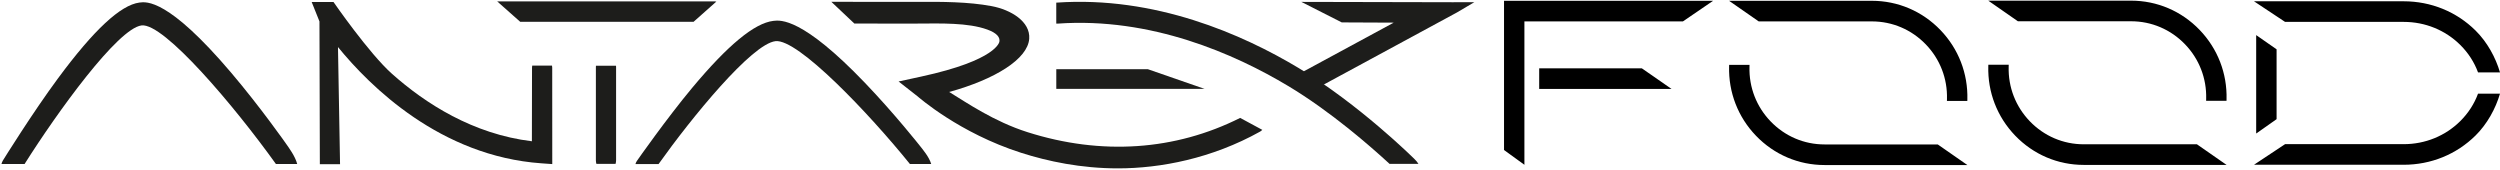 <?xml version="1.0" encoding="UTF-8"?> <svg xmlns="http://www.w3.org/2000/svg" xmlns:xlink="http://www.w3.org/1999/xlink" width="265" height="18" xml:space="preserve" overflow="hidden"> <defs> <clipPath id="clip0"> <rect x="508" y="74" width="265" height="18"></rect> </clipPath> </defs> <g clip-path="url(#clip0)" transform="translate(-508 -74)"> <path d="M69.811 17.174C73.293 12.331 79.679 4.584 82.203 4.292 84.571 4.019 92.096 11.839 96.453 17.174L98.707 17.174C98.507 16.457 97.778 15.604 97.536 15.301 97.509 15.267 94.834 11.912 91.686 8.664 85.044 1.809 82.74 2.078 81.981 2.165 79.977 2.397 77.155 4.701 73.356 9.205 70.662 12.4 67.599 16.721 67.509 16.852 67.438 16.952 67.392 17.062 67.36 17.177L69.808 17.177Z" fill="#1D1D1B" transform="matrix(1 0 0 1.011 508 74.023)"></path> <path d="M2.604 17.174C6.089 11.712 12.475 2.975 14.999 2.643 17.367 2.334 24.892 11.156 29.249 17.174L31.503 17.174C31.303 16.367 30.573 15.404 30.332 15.062 30.305 15.023 27.63 11.241 24.482 7.574 17.84-0.156 15.535 0.146 14.777 0.246 12.773 0.51 9.951 3.107 6.152 8.186 3.455 11.79 0.395 16.662 0.305 16.808 0.234 16.923 0.188 17.045 0.156 17.174L2.604 17.174Z" fill="#1D1D1B" transform="matrix(1 0 0 1.011 508 74.023)"></path> <path d="M65.251 17.16C65.282 17.038 65.305 16.913 65.305 16.779L65.305 6.984C65.305 6.945 65.297 6.908 65.295 6.869L63.173 6.869C63.171 6.908 63.163 6.945 63.163 6.984L63.163 16.779C63.163 16.913 63.185 17.038 63.217 17.16L65.248 17.16Z" fill="#1D1D1B" transform="matrix(1 0 0 1.011 508 74.023)"></path> <path d="M75.704 0.122 52.764 0.122C52.744 0.122 52.727 0.127 52.707 0.127L55.139 2.26 73.522 2.26 75.934 0.141C75.861 0.127 75.783 0.119 75.704 0.119Z" fill="#1D1D1B" transform="matrix(1 0 0 1.011 508 74.023)"></path> <path d="M131.458 12.339C124.584 15.755 116.761 16.301 108.914 13.833 105.337 12.709 102.44 10.724 100.613 9.62 105.498 8.288 108.938 6.162 109.097 4.043 109.233 2.239 107.161 0.997 105.098 0.617 102.623 0.159 99.836 0.159 97.278 0.171 96.973 0.171 96.673 0.173 96.38 0.173L88.124 0.168 90.562 2.446 96.38 2.451C96.678 2.451 96.98 2.451 97.29 2.448 99.68 2.436 102.615 2.341 104.659 3.077 105.712 3.455 106.01 3.911 105.937 4.336 105.934 4.355 105.727 6.274 97.636 8.008L95.251 8.52 97.217 10.044C97.395 10.183 101.669 13.916 108.234 15.996 111.07 16.894 114.591 17.633 118.512 17.63 123.008 17.63 128.463 16.594 133.567 13.777 133.657 13.729 133.733 13.663 133.803 13.592L131.458 12.339Z" fill="#1D1D1B" transform="matrix(1 0 0 1.011 508 74.023)"></path> <path d="M150.356 17.16C150.258 16.989 150.107 16.828 149.975 16.694 149.812 16.528 144.077 10.922 137.659 7.111 131.714 3.58 122.433-0.473 111.972 0.254 111.969 0.254 111.967 0.254 111.964 0.254L111.964 2.448C112.016 2.453 112.064 2.458 112.116 2.453 122.018 1.763 130.863 5.626 136.537 8.988 141.05 11.661 145.296 15.338 147.288 17.155L150.351 17.155Z" fill="#1D1D1B" transform="matrix(1 0 0 1.011 508 74.023)"></path> <path d="M154.094 0.207 156.279 0.207 154.452 1.275 138.697 9.712C138.49 9.822 138.507 9.673 138.278 9.673 137.829 9.673 137.393 9.469 137.166 9.095 136.859 8.593 136.861 8.171 137.424 7.871L147.737 2.351 142.226 2.326 137.944 0.176 154.094 0.212Z" fill="#1D1D1B" transform="matrix(1 0 0 1.011 508 74.023)"></path> <path d="M127.683 9.295 111.967 9.295 111.967 7.232 121.672 7.232 127.683 9.295Z" fill="#1D1D1B" transform="matrix(1 0 0 1.011 508 74.023)"></path> <path d="M35.355 0.193C35.355 0.193 39.108 5.567 41.547 7.713 45.097 10.839 50.137 14.041 56.38 14.789L56.394 7.062C56.394 6.991 56.402 6.923 56.416 6.855L58.513 6.855C58.528 6.923 58.535 6.994 58.535 7.067L58.54 17.181 57.399 17.101C46.679 16.355 39.218 9.027 35.826 4.911L36.045 17.196 33.904 17.196 33.863 2.224 33.039 0.19 35.355 0.19Z" fill="#1D1D1B" transform="matrix(1 0 0 1.011 508 74.023)"></path> <path d="M161.587 17.255 161.587 2.221 178.391 2.221 181.59 0.059 159.427 0.059 159.427 15.706 161.587 17.255Z" transform="matrix(1 0 0 1.011 508 74.023)"></path> <path d="M186.423 2.221 198.415 2.221C200.59 2.221 202.624 3.08 204.141 4.638 205.643 6.181 206.438 8.21 206.379 10.354L206.374 10.563 208.535 10.563 208.54 10.412C208.613 7.681 207.601 5.096 205.689 3.131 203.763 1.151 201.178 0.061 198.415 0.061L183.282 0.061 186.423 2.221Z" transform="matrix(1 0 0 1.011 508 74.023)"></path> <path d="M177.184 9.303 163.155 9.303 163.155 7.142 174.036 7.142 177.184 9.303Z" transform="matrix(1 0 0 1.011 508 74.023)"></path> <path d="M205.402 15.121 193.409 15.121C191.234 15.121 189.2 14.263 187.684 12.704 186.182 11.161 185.387 9.132 185.445 6.989L185.45 6.779 183.29 6.779 183.285 6.93C183.212 9.661 184.223 12.246 186.135 14.211 188.062 16.191 190.646 17.281 193.409 17.281L208.542 17.281 205.402 15.121Z" transform="matrix(1 0 0 1.011 508 74.023)"></path> <path d="M213.897 2.207 225.889 2.207C228.065 2.207 230.098 3.065 231.615 4.623 233.117 6.167 233.912 8.196 233.854 10.339L233.849 10.549 236.009 10.549 236.014 10.398C236.087 7.667 235.075 5.082 233.163 3.116 231.237 1.136 228.652 0.046 225.889 0.046L210.756 0.046 213.897 2.207Z" transform="matrix(1 0 0 1.011 508 74.023)"></path> <path d="M232.876 15.106 220.883 15.106C218.708 15.106 216.675 14.248 215.158 12.69 213.656 11.146 212.861 9.117 212.919 6.974L212.924 6.764 210.764 6.764 210.759 6.915C210.686 9.647 211.698 12.231 213.609 14.197 215.536 16.177 218.121 17.267 220.883 17.267L236.016 17.267 232.876 15.106Z" transform="matrix(1 0 0 1.011 508 74.023)"></path> <path d="M265 7.567C264.529 5.989 263.649 4.397 262.41 3.182 260.389 1.202 257.682 0.112 254.785 0.112L238.923 0.112 242.217 2.273 254.788 2.273C257.068 2.273 259.199 3.131 260.789 4.689 261.642 5.526 262.276 6.503 262.671 7.567L265.002 7.567Z" transform="matrix(1 0 0 1.011 508 74.023)"></path> <path d="M265 9.798C264.529 11.375 263.649 12.968 262.41 14.182 260.389 16.162 257.682 17.252 254.785 17.252L238.923 17.252 242.217 15.092 254.788 15.092C257.068 15.092 259.199 14.233 260.789 12.675 261.642 11.839 262.276 10.861 262.671 9.798L265.002 9.798Z" transform="matrix(1 0 0 1.011 508 74.023)"></path> <path d="M239.155 13.977 239.155 3.658 241.318 5.148 241.318 12.47 239.155 13.977Z" transform="matrix(1 0 0 1.011 508 74.023)"></path> </g> </svg> 